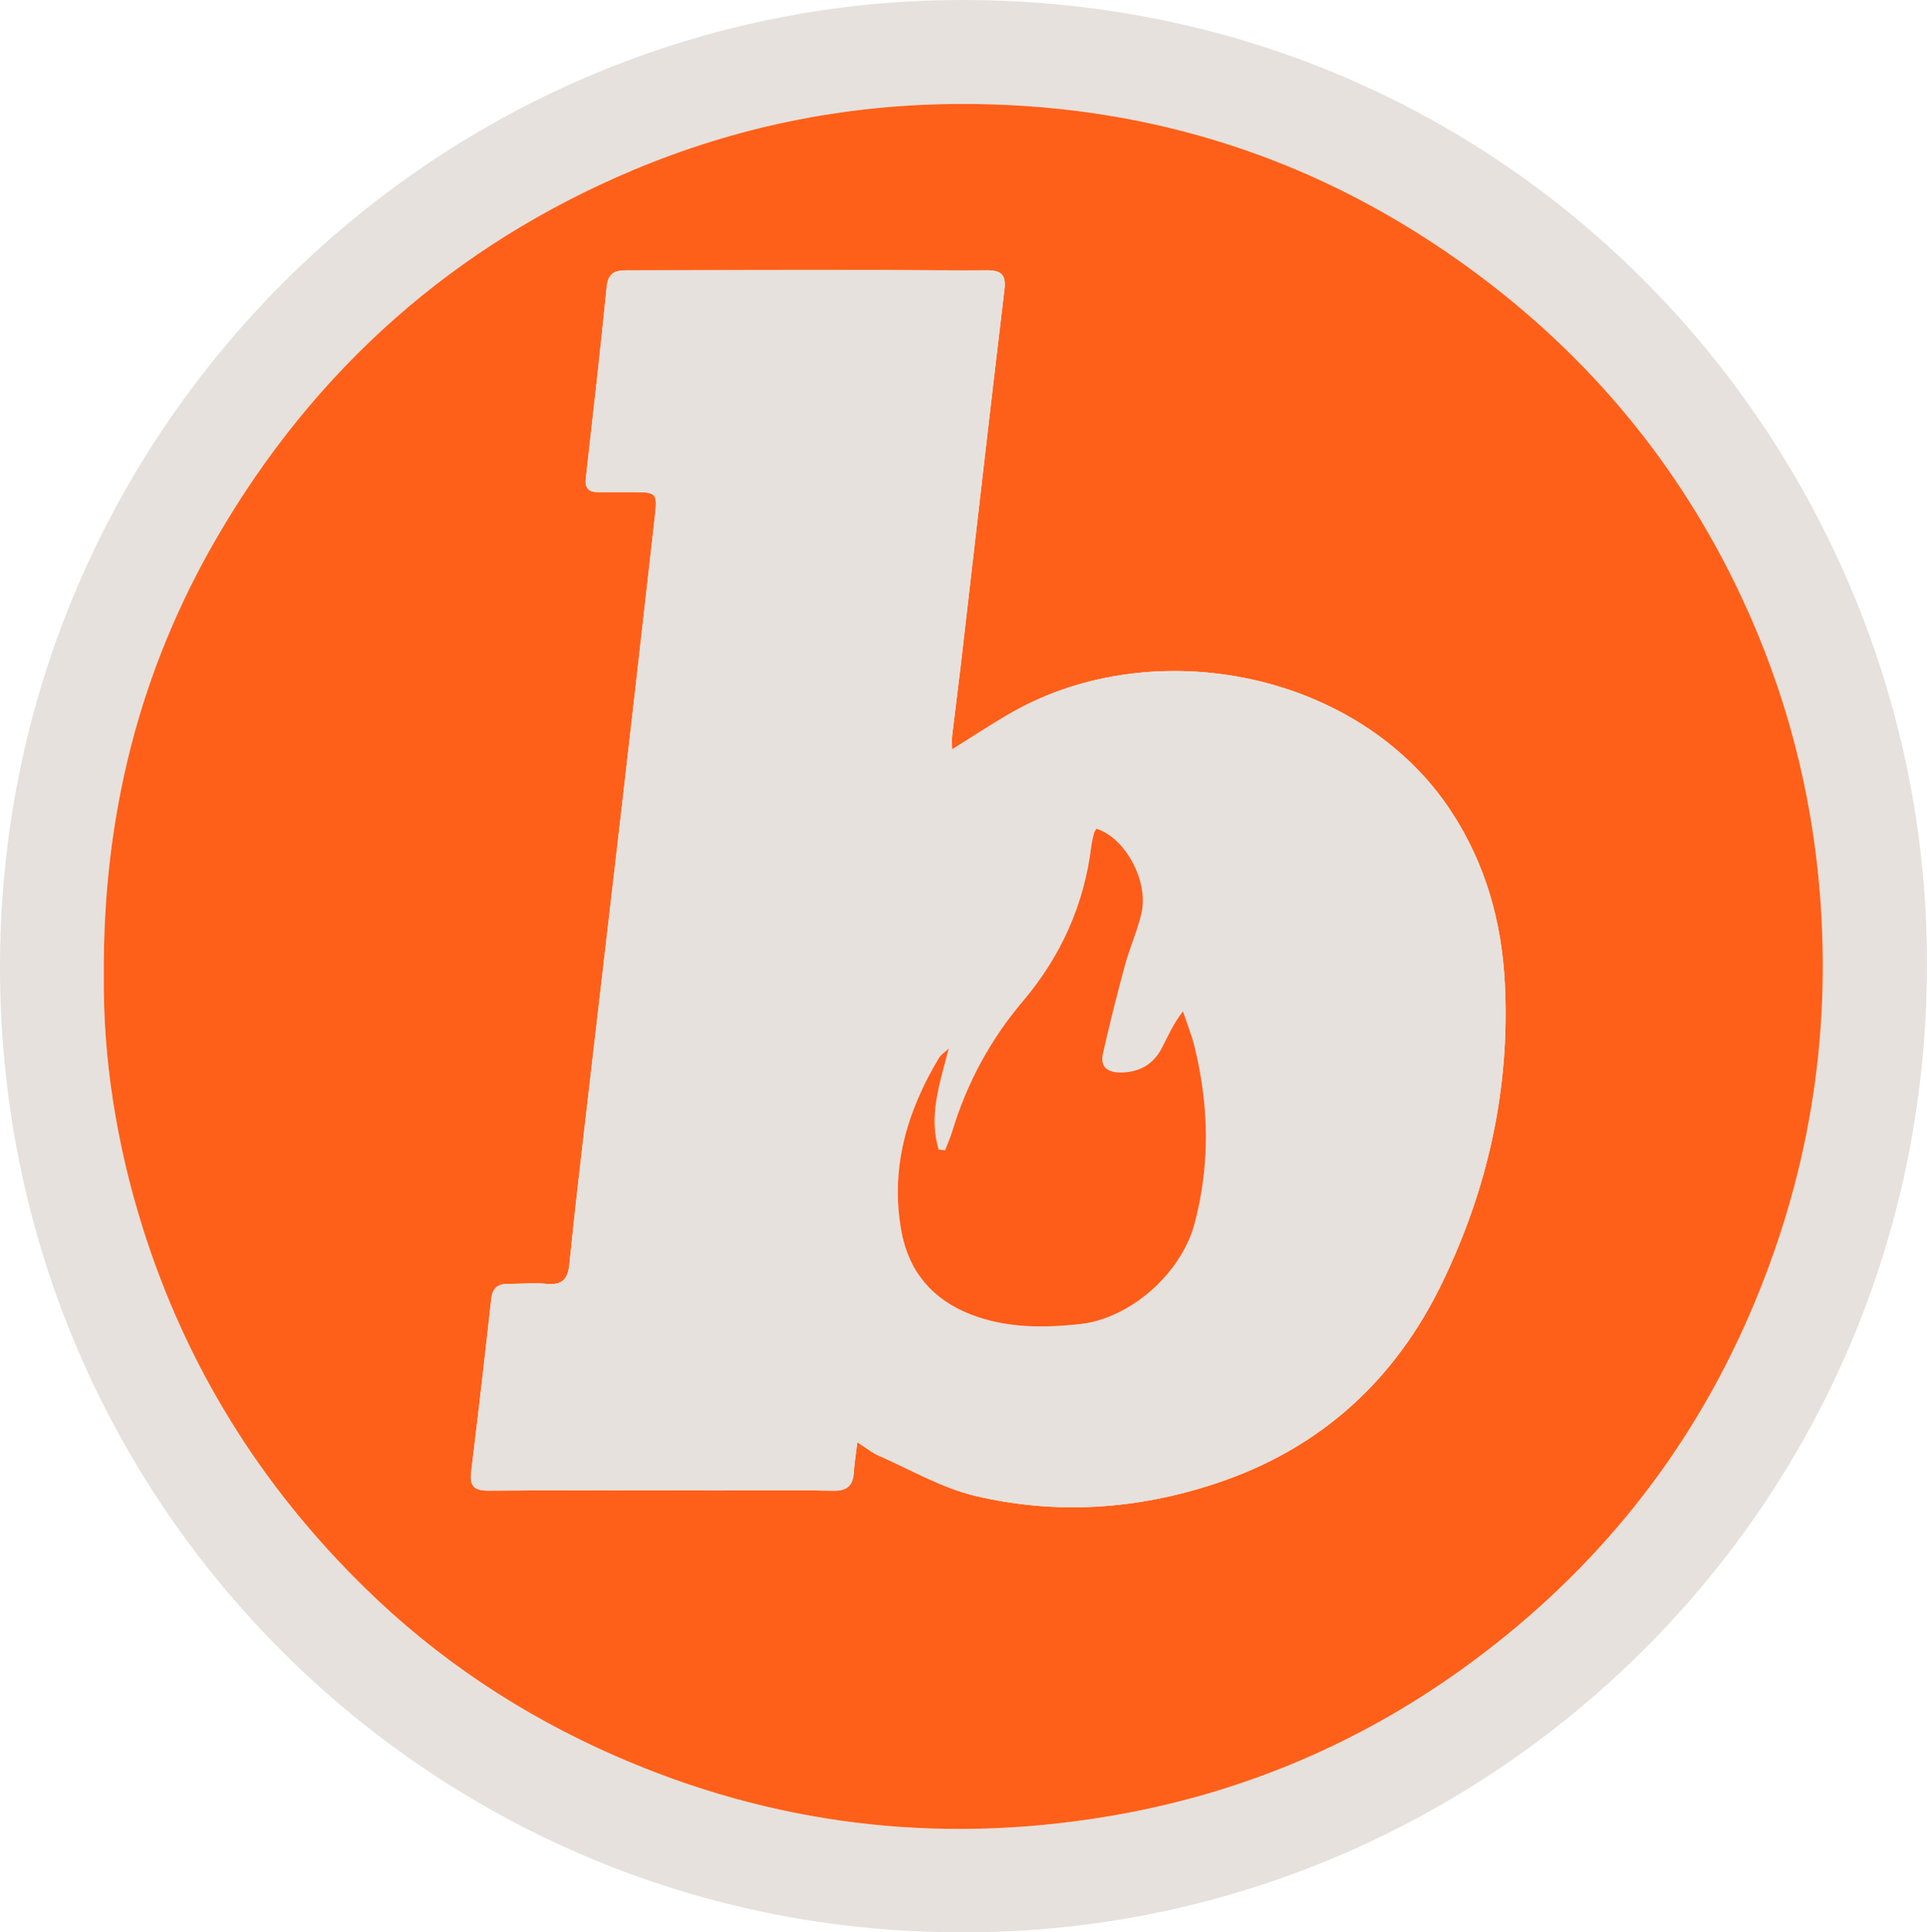 <?xml version="1.0" encoding="UTF-8"?>
<svg id="Layer_1" data-name="Layer 1" xmlns="http://www.w3.org/2000/svg" viewBox="0 0 747.41 749.61">
  <defs>
    <style>
      .cls-1 {
        fill: #fe5c19;
      }

      .cls-1, .cls-2, .cls-3 {
        stroke-width: 0px;
      }

      .cls-2 {
        fill: #fe6019;
      }

      .cls-3 {
        fill: #e6e1dd;
      }
    </style>
  </defs>
  <path class="cls-3" d="M369.08,749.57C166.67,747.96-1.6,582.78.01,372.21,1.59,165.65,168.77,2.52,368.44.03c215.12-2.68,374.05,168.78,378.85,364.24,5.41,220.05-173.46,388.35-378.22,385.3ZM40.25,378.72c-.32,31.32,4.76,64.74,15.02,97.39,16.93,53.88,45.82,100.27,86.14,139.81,28.39,27.84,60.91,49.36,97.1,65.23,61.06,26.78,124.56,34.51,190.48,23.63,52.58-8.68,100.2-29.02,142.74-60.65,47.24-35.12,83.18-79.6,106.77-133.98,22.69-52.28,31.89-106.62,27.37-163.37-3.2-40.2-13.3-78.6-30.38-115.09-23.86-50.97-58.72-93.06-103.91-126.39-59.61-43.97-126.6-65.49-200.7-64.96-43.53.31-85.4,8.84-125.41,25.69-69.56,29.3-123.39,77.26-161.21,142.25-29.95,51.45-44.44,107.69-44.02,170.45Z"/>
  <path class="cls-2" d="M40.25,378.72c-.42-62.76,14.07-119,44.02-170.45,37.82-64.99,91.65-112.95,161.21-142.25,40.01-16.85,81.88-25.38,125.41-25.69,74.1-.53,141.09,20.99,200.7,64.96,45.19,33.33,80.05,75.42,103.91,126.39,17.08,36.49,27.18,74.89,30.38,115.09,4.52,56.75-4.68,111.09-27.37,163.37-23.6,54.38-59.54,98.86-106.77,133.98-42.54,31.63-90.16,51.98-142.74,60.65-65.91,10.88-129.42,3.14-190.48-23.63-36.19-15.87-68.71-37.39-97.1-65.23-40.32-39.54-69.21-85.92-86.14-139.81-10.26-32.65-15.34-66.07-15.02-97.39ZM369.28,290.73c0-2.14-.16-3.8.03-5.43,1.08-9.2,2.3-18.38,3.37-27.59,5.61-48.43,11.1-96.87,16.89-145.27.69-5.73-1.1-7.6-6.54-7.56-13.89.09-27.79-.09-41.68-.09-32.2,0-64.4.03-96.6.09-4.42,0-8.75-.39-9.41,6.25-2.47,24.81-5.3,49.58-8.1,74.36-.42,3.74.93,5.43,4.62,5.41,4.41-.02,8.82-.02,13.23,0,9.68.04,9.95.16,8.9,9.54-4.4,39.25-8.88,78.48-13.4,117.71-4.24,36.82-8.59,73.64-12.85,110.46-2.38,20.6-4.81,41.21-6.89,61.84-.58,5.79-2.76,8.16-8.71,7.62-5.03-.46-10.13.02-15.21.02-3.95,0-5.93,1.68-6.39,5.85-2.46,22.37-5.05,44.73-7.78,67.07-.67,5.52,1.12,7.31,6.78,7.26,29.99-.23,59.99-.08,89.98-.07,14.56,0,29.12-.22,43.67.09,5.36.11,7.63-1.94,7.96-7.07.23-3.6.83-7.17,1.39-11.73,3.43,2.19,5.65,4.04,8.21,5.16,12.44,5.46,24.53,12.59,37.56,15.67,31.23,7.37,62.48,5.35,93.11-4.78,40.52-13.39,69.61-39.91,87.99-77.97,17.63-36.5,26.3-75.12,24.27-115.94-1.2-24.11-7.5-46.51-20.75-66.76-35.46-54.22-114.99-69.84-170.16-38.65-7.78,4.4-15.22,9.38-23.47,14.5Z"/>
  <path class="cls-3" d="M369.28,290.73c8.25-5.12,15.69-10.11,23.47-14.5,55.18-31.19,134.71-15.57,170.16,38.65,13.24,20.25,19.55,42.65,20.75,66.76,2.03,40.81-6.63,79.43-24.27,115.94-18.39,38.06-47.48,64.58-87.99,77.97-30.64,10.13-61.88,12.15-93.11,4.78-13.03-3.08-25.11-10.21-37.56-15.67-2.55-1.12-4.78-2.97-8.21-5.16-.55,4.56-1.16,8.14-1.39,11.73-.33,5.13-2.59,7.18-7.96,7.07-14.55-.3-29.11-.08-43.67-.09-29.99,0-59.99-.16-89.98.07-5.66.04-7.45-1.74-6.78-7.26,2.73-22.34,5.32-44.7,7.78-67.07.46-4.17,2.44-5.84,6.39-5.85,5.07,0,10.18-.48,15.21-.02,5.95.54,8.12-1.83,8.71-7.62,2.08-20.64,4.51-41.24,6.89-61.84,4.25-36.82,8.6-73.64,12.85-110.46,4.52-39.23,9-78.47,13.4-117.71,1.05-9.39.78-9.51-8.9-9.54-4.41-.02-8.82-.02-13.23,0-3.69.02-5.05-1.66-4.62-5.41,2.8-24.78,5.63-49.55,8.1-74.36.66-6.64,4.99-6.24,9.41-6.25,32.2-.06,64.4-.09,96.6-.09,13.89,0,27.79.19,41.68.09,5.44-.04,7.23,1.83,6.54,7.56-5.78,48.41-11.28,96.85-16.89,145.27-1.07,9.2-2.29,18.39-3.37,27.59-.19,1.62-.03,3.29-.03,5.43ZM366.54,446.27c-.82-.12-1.64-.23-2.46-.35-3.99-13,.39-25.57,3.9-39.19-1.91,1.8-3.12,2.54-3.77,3.62-12.55,20.88-19.1,43.29-14.53,67.63,2.84,15.17,11.87,26.08,26.77,31.9,13.83,5.4,28.09,5.29,42.32,3.79,19.77-2.09,39.39-19.82,44.47-38.69,6.17-22.91,5.71-45.8.15-68.68-1.15-4.75-3.02-9.33-4.56-13.99-3.79,4.85-5.83,9.66-8.23,14.28-3.22,6.21-8.5,9.29-15.51,9.45-5.02.11-8.56-1.68-7.31-7.26,2.58-11.54,5.48-23.02,8.58-34.44,1.84-6.79,4.83-13.29,6.39-20.14,2.85-12.5-6.38-29.29-17.49-32.71-.3.53-.76,1.04-.91,1.63-.43,1.71-.86,3.43-1.08,5.18-2.8,22.74-11.79,42.69-26.57,60.15-12.55,14.82-21.62,31.57-27.29,50.17-.79,2.6-1.91,5.09-2.87,7.64Z"/>
  <path class="cls-1" d="M366.54,446.27c.97-2.54,2.08-5.04,2.87-7.64,5.67-18.6,14.74-35.36,27.29-50.17,14.78-17.46,23.77-37.41,26.57-60.15.22-1.75.64-3.47,1.08-5.18.15-.59.61-1.11.91-1.63,11.11,3.43,20.33,20.21,17.49,32.71-1.56,6.84-4.54,13.34-6.39,20.14-3.1,11.42-6,22.9-8.58,34.44-1.25,5.58,2.29,7.38,7.31,7.26,7.01-.16,12.29-3.24,15.51-9.45,2.4-4.62,4.44-9.43,8.23-14.28,1.54,4.66,3.41,9.24,4.56,13.99,5.56,22.89,6.02,45.77-.15,68.68-5.08,18.86-24.7,36.59-44.47,38.69-14.23,1.51-28.49,1.61-42.32-3.79-14.9-5.81-23.93-16.72-26.77-31.9-4.56-24.34,1.98-46.75,14.53-67.63.65-1.08,1.86-1.82,3.77-3.62-3.51,13.62-7.89,26.19-3.9,39.19.82.12,1.64.23,2.46.35Z"/>
</svg>
